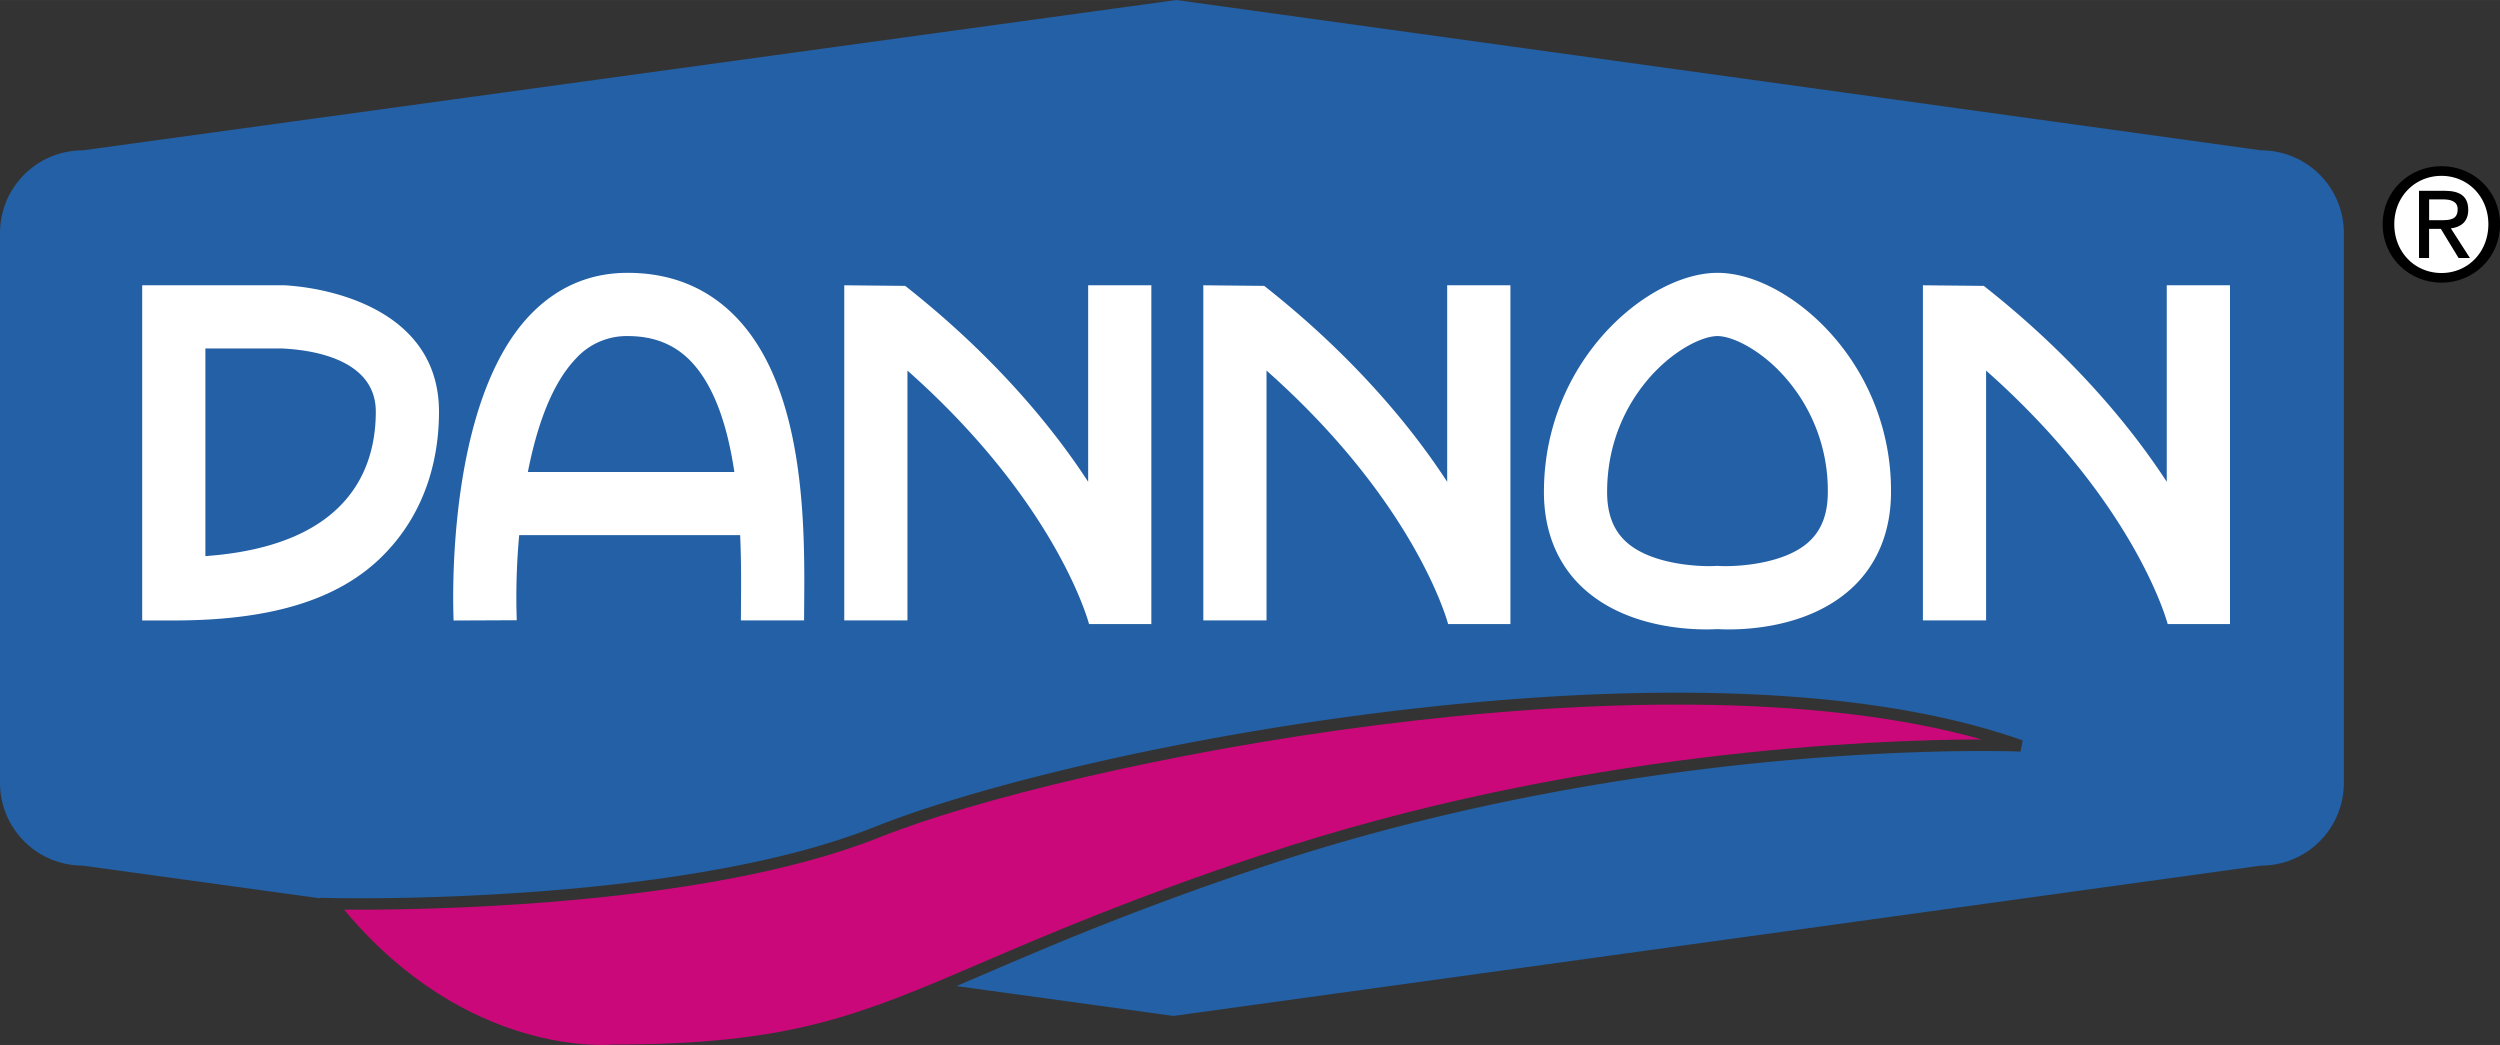<svg xmlns="http://www.w3.org/2000/svg" width="2500" height="1045" viewBox="0 0 54.397 22.737"><rect x="0" y="0" width="54.397" height="22.737" fill="#333333" stroke="none"/><path d="M49.2 3.271L25.594 0 1.8 3.271a1.8 1.8 0 0 0-1.8 1.8v11.963a1.8 1.8 0 0 0 1.8 1.8l5.166.712a.51.51 0 0 1-.01-.012l.266.006c.075.002 7.525.167 11.826-1.554 2.102-.84 6.461-1.952 11.461-2.539 3.984-.468 9.56-.733 13.502.663l-.048.243c-.079-.003-8.006-.323-16.455 2.494-2.76.92-4.581 1.701-6.044 2.329l-.653.279 4.72.65L49.2 18.834a1.8 1.8 0 0 0 1.8-1.8V5.071a1.8 1.8 0 0 0-1.8-1.8z" fill="#2360a5"/><path d="M53.124 6.15c.689 0 1.274-.537 1.274-1.272 0-.728-.585-1.263-1.274-1.263-.694 0-1.28.535-1.28 1.263 0 .735.586 1.272 1.28 1.272z"/><path d="M6.198 6.207l-.021-.001H3.094V13.5h.688c2.014 0 3.543-.404 4.544-1.405C9.34 11.081 9.552 9.83 9.552 8.958c0-2.127-2.194-2.68-3.354-2.751zM15.985 6.869c-.614-.619-1.397-.933-2.329-.933-.827 0-1.541.31-2.125.92-1.857 1.945-1.67 6.44-1.661 6.645l1.374-.006a14.74 14.74 0 0 1 .053-1.851h4.808c.025.57.021 1.094.018 1.491l-.002.363h1.375l.002-.352c.013-1.646.038-4.713-1.513-6.277zM23.677 6.207v4.276c-.797-1.227-2.085-2.771-3.981-4.263l-1.326-.013v7.292h1.375V8.063c3.257 2.887 3.944 5.486 3.951 5.515h1.356V6.207h-1.375zM31.489 6.207v4.276c-.797-1.227-2.085-2.771-3.981-4.263l-1.325-.013v7.292h1.375V8.063c3.257 2.887 3.944 5.486 3.951 5.515h1.356V6.207h-1.376zM47.146 6.207v4.276c-.797-1.227-2.085-2.771-3.981-4.263l-1.325-.013v7.292h1.375V8.063c3.257 2.887 3.944 5.486 3.951 5.515h1.356V6.207h-1.376zM39.662 7.073c-.712-.712-1.569-1.137-2.292-1.137-1.503 0-3.776 1.902-3.776 4.771 0 .853.295 1.575.853 2.089 1.023.943 2.572.912 2.923.892.352.021 1.9.052 2.923-.892.558-.515.853-1.237.853-2.089a5.098 5.098 0 0 0-1.484-3.634zM52.097 4.878c0-.601.449-1.052 1.026-1.052.573 0 1.021.451 1.021 1.052 0 .611-.448 1.062-1.021 1.062-.577-.001-1.026-.451-1.026-1.062z" fill="#fff"/><path d="M4.469 12.1V7.581h1.662c.206.017 2.046.059 2.046 1.376 0 1.145-.501 2.911-3.708 3.143zM11.486 10.27c.19-.974.512-1.911 1.041-2.464a1.492 1.492 0 0 1 1.129-.494c.559 0 1.001.172 1.353.525.546.551.827 1.473.97 2.433h-4.493zM39.361 11.786c-.557.513-1.666.552-1.991.526-.351.026-1.442-.017-1.994-.529-.274-.255-.407-.606-.407-1.076 0-1.374.678-2.257 1.082-2.661.505-.505 1.038-.734 1.319-.734s.814.229 1.319.734a3.727 3.727 0 0 1 1.082 2.661c0 .471-.133.824-.41 1.079z" fill="#2360a5"/><path d="M27.429 18.609c-2.77.923-4.596 1.707-6.063 2.336-2.679 1.149-4.154 1.782-8.022 1.782h-.014c-.032.004-3.147.306-5.843-2.935 1.386.012 7.774-.023 11.654-1.575 4.067-1.626 16.758-4.167 23.977-2.128-2.285.003-8.816.229-15.689 2.52z" fill="#cb0879"/><path d="M52.855 4.979h.255l.386.635h.247l-.415-.645c.214-.027.378-.141.378-.402 0-.289-.17-.416-.516-.416h-.555v1.463h.219v-.635z"/><path d="M52.855 4.791v-.453h.302c.154 0 .319.034.319.215 0 .225-.168.238-.356.238h-.265z" fill="#fff"/></svg>
